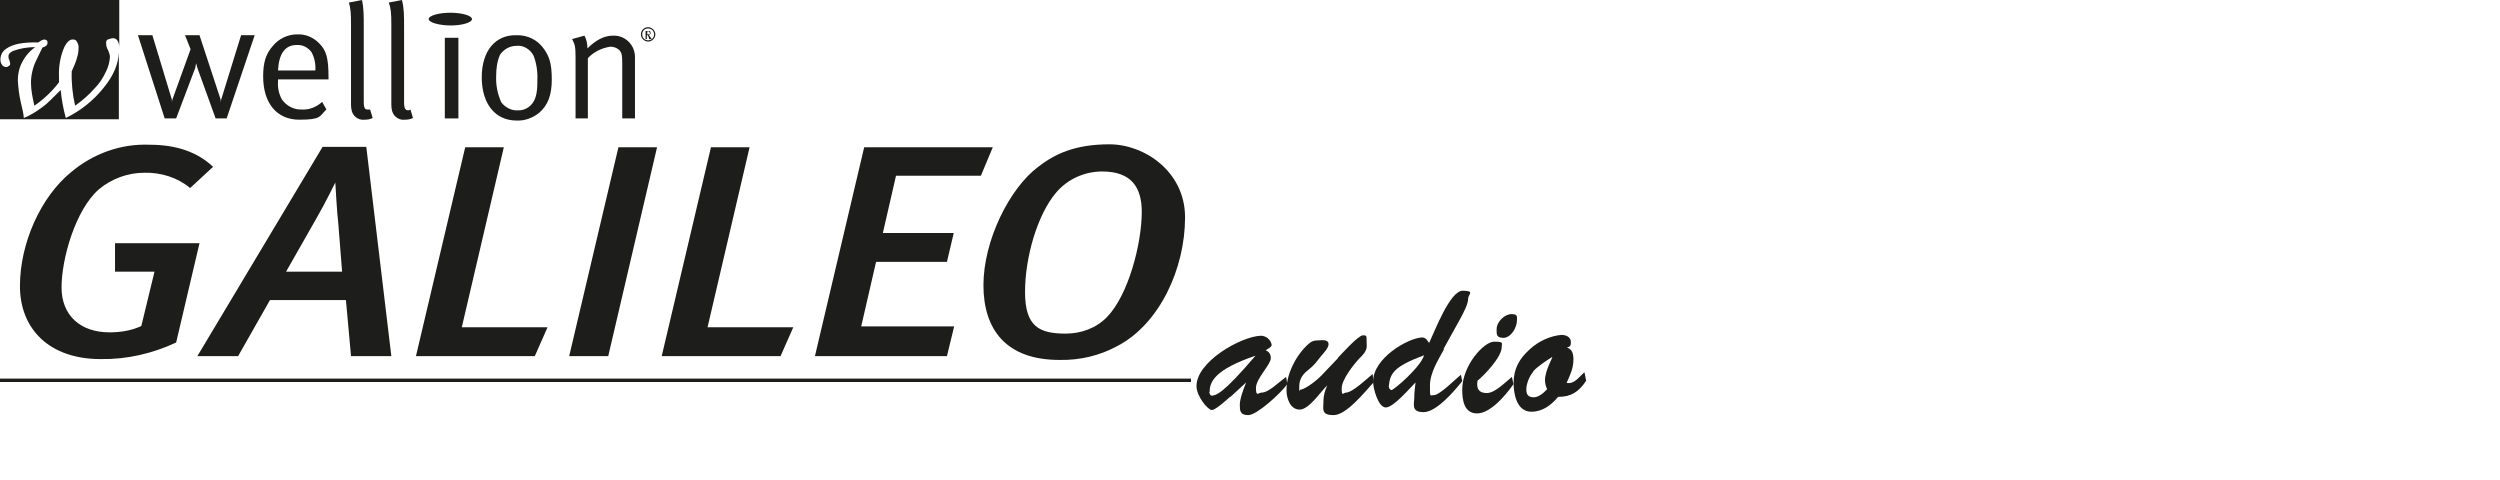 <?xml version="1.0" encoding="UTF-8"?>
<svg xmlns="http://www.w3.org/2000/svg" id="Ebene_1" data-name="Ebene 1" version="1.1" viewBox="0 0 589 113.2">
  <defs>
    <style>
      .cls-1 {
        stroke: #1d1d1b;
        stroke-width: .8px;
      }

      .cls-1, .cls-2 {
        fill: none;
      }

      .cls-2, .cls-3 {
        stroke-width: 0px;
      }

      .cls-3 {
        fill: #1d1d1b;
      }
    </style>
  </defs>
  <rect class="cls-2" width="589" height="113.2"></rect>
  <path class="cls-3" d="M69.9,10.6c1.4-.1,2.7.6,3.5,1.7.7,1.3,1,2.8.9,4.3h-8.8c.2-4,1.7-6,4.4-6h0ZM71.2,25.8c-1.9.1-3.7-.8-4.8-2.4-.7-1.3-1-2.7-.9-4.2v-.5h11.9v-.4c0-4.6-.5-6.4-2.2-8.1-1.4-1.4-3.2-2.2-5.2-2.1-2.2,0-4.3,1-5.7,2.7-1.7,1.9-2.3,4-2.3,7.2,0,6.3,3.2,10.2,8.5,10.2s4.7-.8,6.4-2.4l-1-1.8c-1.3,1.2-3,1.9-4.7,1.8h0Z"></path>
  <path class="cls-3" d="M82.7,5.9v18.8c0,1,.2,2,.9,2.7.6.6,1.4.9,2.3.8.7,0,1.3-.1,1.9-.4l-.6-2h-.4c-.8.1-1.1-.3-1.1-1.8V5.9c0-2,0-4-.4-5.9l-3.1.6c.4,1.4.5,2.4.5,5.3h0Z"></path>
  <path class="cls-3" d="M92.2,5.9v18.8c0,1,.2,2,.9,2.7.6.6,1.4.9,2.3.8.7,0,1.3-.1,1.9-.4l-.6-2-.4.2c-.8,0-1.1-.4-1.1-1.9V5.9c0-2,0-4-.5-5.9l-3.1.6c.5,1.4.6,2.4.6,5.3Z"></path>
  <polygon class="cls-3" points="104.8 27.9 108 27.9 108 8.9 104.8 8.9 104.8 27.9"></polygon>
  <path class="cls-3" d="M125.7,13.1c.7,1.8,1,3.8.9,5.8,0,1.4,0,2.8-.5,4.2-.6,1.8-2.3,3-4.1,2.9-1.5.1-3-.7-3.9-1.9-.9-2-1.3-4.1-1.2-6.2,0-1.7.2-3.4.9-5,.9-1.3,2.3-2.1,3.9-2.1,1.6-.2,3.2.8,4,2.3h0ZM113.5,18.2c0,6.3,3.2,10.2,8.2,10.2,1.9.1,3.8-.6,5.3-1.8,2.1-1.8,3-4.2,3-7.9s-.6-5.4-1.8-7.1c-1.5-2.2-3.9-3.4-6.6-3.3-4.9-.1-8.1,3.7-8.1,9.9h0Z"></path>
  <path class="cls-3" d="M135.6,13.7v14.2h2.9v-14.2c1.4-1.5,3.3-2.4,5.3-2.7.8,0,1.6.3,2.1.8.6.6.7,1.2.7,3.2v12.9h3v-14.5c0-.8-.2-1.5-.5-2.2-.9-1.8-2.7-2.9-4.7-2.8-2,0-4,1-6,3,0-1-.2-2.1-.7-3l-2.9.8c.7,1.4.8,1.9.8,4.5h0Z"></path>
  <polygon class="cls-3" points="60 8.3 56.8 8.3 52.1 23.5 52 24.1 52 23.5 47 8.3 43.6 8.3 44.9 11.6 40.6 23.5 40.5 24.1 40.5 23.5 35.9 8.3 32.5 8.3 38.8 27.9 41.5 27.9 46 16 46.2 14.9 46.5 16 50.8 27.9 53.4 27.9 60 8.3"></polygon>
  <path class="cls-3" d="M101,4.5c0-.8,2.3-1.5,5.1-1.5s5.1.7,5.1,1.5-2.3,1.5-5,1.5-5.2-.7-5.2-1.5Z"></path>
  <path class="cls-3" d="M153.1,7.7v.3c-.1,0-.4.1-.4.1h-.2v-.7h.4l.2.3h0ZM153.5,9.1l-.3-.4-.2-.3-.2-.2c.3,0,.5-.2.5-.4h0c0-.2-.1-.4-.2-.5-.1,0-.3,0-.4,0h-.6v1.9h.3v-.9h.2c.1.2.2.4.3.6v.3h.6ZM151.3,8.1c0-.8.6-1.4,1.4-1.4s1.4.6,1.4,1.4-.6,1.4-1.4,1.4-1.4-.6-1.4-1.4ZM151,8.1c0,.9.8,1.7,1.7,1.7s1.7-.8,1.7-1.7-.8-1.7-1.7-1.7h0c-.9,0-1.7.7-1.7,1.7h0Z"></path>
  <path class="cls-3" d="M24.4,20.7c-2.4,3-5.4,5.4-8.9,7.1-.6-2.2-1-4.4-1.2-6.6-1.8,1.8-3,3-3.4,3.3-.8.7-1.7,1.3-2.6,1.9-.8.5-1.7,1-2.7,1.4,0-.8-.3-2-.7-3.7-.4-1.7-.6-3.5-.7-5.2,0-1.4.3-2.9,1-4.2.7-1.4,1.8-2.7,3.1-3.6-1.8,0-3.6.3-5.2.9-.7.3-1.1.7-1.1,1.2s0,.6.2.9c0,.3.2.5.2.8s0,.5-.3.6c-.2.2-.4.3-.7.3s-.7-.2-.9-.5c-.3-.4-.4-.8-.4-1.3,0-1.1.6-2.1,1.5-2.6,1.4-1,3.9-1.5,7.4-1.4.4-.3.9-.6,1.4-.7.2,0,.5.1.6.2.2.2.2.4.2.6,0,.5-.4.9-1.2,1.1l-1.5,3.1c-.4.8-.7,1.7-.9,2.6-.2.9-.3,1.7-.3,2.6,0,1.8.4,3.6.8,5.4,2.2-1.5,4.2-3.4,5.8-5.5v-1.3c-.1-2.4.3-4.9,1.3-7.1.6-1.1,1.2-1.7,1.9-1.7s.8.2,1,.5c.3.5.5,1,.4,1.6,0,.7-.1,1.4-.3,2-.3,1.2-.8,2.3-1.3,3.4-.1,2.7.2,5.5.8,8.1,1.7-1.2,3.3-2.6,4.7-4.2,1.1-1.1,1.9-2.4,2.6-3.9.5-1,.8-2.1.9-3.3,0-.6-.2-1.1-.4-1.6-.3-.5-.5-1.1-.5-1.7s.1-.7.4-.9c.5-.1.8-.3,1.2-.3s.9.2,1.1.6c.3.5.4,1.1.4,1.6V0H0v28.1h28v-15.8c-.1,2.7-1.2,5.5-3.6,8.4h0Z"></path>
  <g id="Ebene_2" data-name="Ebene 2">
    <g id="Ebene_1-2" data-name="Ebene 1-2">
      <g>
        <path class="cls-3" d="M44.8,44.3c-3-2.5-6.9-3.7-10.8-3.6-3.9,0-7.7,1.4-10.7,3.9-5.6,4.9-8.8,16.5-8.8,23.1s4.4,10.6,11.3,10.6c2.6,0,5.2-.4,7.5-1.5l3.1-12.8h-9.3v-6.7h19.9l-5.5,23.4c-5.6,2.6-11.6,4-17.8,3.9-12.1,0-19-7.1-19-17.2s4.9-21,12-26.8c5.2-4.4,11.8-6.8,18.6-6.5,6.2,0,11.2,1.7,14.9,5.2l-5.4,5Z"></path>
        <path class="cls-3" d="M82.7,83.9l-1.2-13.2h-17.9l-7.5,13.2h-9.6l29.5-49.3h10.3l5.9,49.3s-9.5,0-9.5,0ZM79.7,52.6c-.3-2.3-.7-9.6-.7-9.6,0,0-2.4,4.9-4.2,8l-7.4,13h13.2l-.9-11.4Z"></path>
        <polygon class="cls-3" points="126 83.9 98 83.9 109.6 34.7 118.7 34.7 108.8 77.1 129 77.1 126 83.9"></polygon>
        <polygon class="cls-3" points="143.3 83.9 134.1 83.9 145.7 34.7 154.8 34.7 143.3 83.9"></polygon>
        <polygon class="cls-3" points="183.9 83.9 155.9 83.9 167.5 34.7 176.6 34.7 166.7 77.1 186.9 77.1 183.9 83.9"></polygon>
        <polygon class="cls-3" points="231.1 41.4 211.1 41.4 208 54.9 224.7 54.9 223.1 61.7 206.4 61.7 202.9 76.9 224.8 76.9 223.1 83.9 192 83.9 203.6 34.7 233.9 34.7 231.1 41.4"></polygon>
        <path class="cls-3" d="M263.3,81.5c-4.2,2.3-8.9,3.4-13.7,3.3-12.5,0-17.9-7.1-17.9-17.6s6.1-22.8,12.9-27.9c3.9-3,8.6-5.3,16.8-5.3s17.8,6.4,17.8,17.2c0,12.1-6,25.1-15.9,30.3M259.7,40.4c-4.2,0-8.2,1.8-10.9,5-4.4,5.2-7.3,15.2-7.3,23.4s3.4,9.8,9.6,9.8c3.6,0,7.2-1.3,9.7-3.9,5-5.1,8.2-17.2,8.2-24.8,0-5.8-2.5-9.5-9.3-9.5"></path>
        <line class="cls-1" y1="89.6" x2="280.6" y2="89.6"></line>
      </g>
    </g>
  </g>
  <g>
    <path class="cls-3" d="M289.8,93.5c-.8.7-3.4,3.1-4.3,3.1s-3.5-3.1-3.6-5.5c-.2-5.8,10.4-11.8,15.1-12,1.9,0,2.6,1.7,2.6,2.2s-1.1,1-1.4,1.2c.8.4,1.2.9,1.2,1.9,0,1.5-3.5,4.8-3.5,7s.6,1.1,1.3,1.1c1.7,0,4-2.4,5.8-3.7l.3,1.7c-1.7,2.3-7.2,7.3-9.2,7.3s-2-1.1-2-2.5,1-4,1.5-5.2h0c0,0-3.7,3.4-3.7,3.4ZM284.9,92.3c0,.2.2,1.1.8.9.8-.2,2.1,0,10.1-9.4h0c-9.7,3.3-10.8,6.2-10.8,8.5Z"></path>
    <path class="cls-3" d="M315.2,84.3c.9-.9,4.8-5.3,5.9-5.3s.8.1.9,2.6c0,1.1-1,2.2-1.7,2.8-1.3,1.4-4.2,5-4.2,7.1s.4,1,1,1c1.5,0,5-3.3,6.3-4.4l.2,2c-2.1,2.3-6.4,7.7-9.4,7.7s-2.4-1.4-2.4-3.1.4-2.7.9-3.9h0c-1.6,1.5-4.3,5.7-6.5,5.7s-3.1-2.6-3.1-4.6c0-4.5,3-9.2,5.6-11.2.6-.4,1.1-.5,1.8-.5s2.6-.4,2.5,1c0,.7-1.2,2.1-1.6,2.5-1.3,1.6-1.5,2.1-3.1,3.4-1.3,1-2.2,2.1-2.2,4s0,.7.3.7c.7,0,3-1.4,4.9-3.3l4-4.2Z"></path>
    <path class="cls-3" d="M340.2,82.3c-1.3,2.4-3.3,5.5-3.3,8.5s0,2.3.9,2.3c1.4,0,5.1-3.8,6.4-4.8l.3,1.5c-1.9,2.4-6.1,7.3-9.1,7.3s-2.2-1.9-2.2-3.4.2-2.4.3-3.6c-1.4,1.4-5.2,5.9-7,5.9s-3-4.5-3-6.1c0-5.5,8.1-10.2,11.5-10.4.9,0,1.2.6,1.7,1.3,1.3-2.7,4.9-12.3,7.9-12.3s1.3.9,1.3,1.8c0,1.4-1.1,3.3-1.7,4.5l-4.1,7.4ZM327.2,91c0,.4.2.8.6.9.5.1,7-5.5,7.7-8.2-7.2,2.7-8,4.3-8.3,7.3Z"></path>
    <path class="cls-3" d="M356.5,90.6c-1.8,2.6-5.4,6.8-8.5,6.8s-3.5-3.2-3.5-5.6c0-5.7,5.1-11.3,7.5-11.3s1.8.3,1.8,1.3c0,2.3-4,6.5-5.7,7.9-.3,1.9.3,2.9,2.2,2.9s4.3-2.5,5.9-3.8l.4,1.8ZM352.6,77.6c0-1.9,2-3.6,3.5-3.6s1.3.6,1.3,1.4c0,1.9-1.5,4.2-3.2,4.2s-1.6-.9-1.6-2Z"></path>
    <path class="cls-3" d="M373.7,89.7c-1.8,2.7-3.6,3.8-6.6,3.8-1.7,2-3.7,3.5-6.3,3.5s-4.1-2.4-4.2-6.7c0-3.5,1.4-5.8,3.7-7.9,2.2-2.1,5.1-3.3,7.6-3.5.9,0,2.2.4,2.2,1.7s-.5,1-.9,1.3c1.2.4,1.5,1.4,1.5,2.8,0,2.1-.8,3.7-1.6,5.5,1.8.4,2.9-1.4,4.2-2.5l.4,2ZM361.3,87.5c-.9,1-1.7,2.8-1.7,4.3s.8,1.8,1.8,1.8,2.2-.9,3.1-1.9c-.3-.7-.5-1.4-.5-2.1,0-2.4,1.9-5.4,1.7-5.5-1.4.9-3.3,2.1-4.5,3.4Z"></path>
  </g>
</svg>
